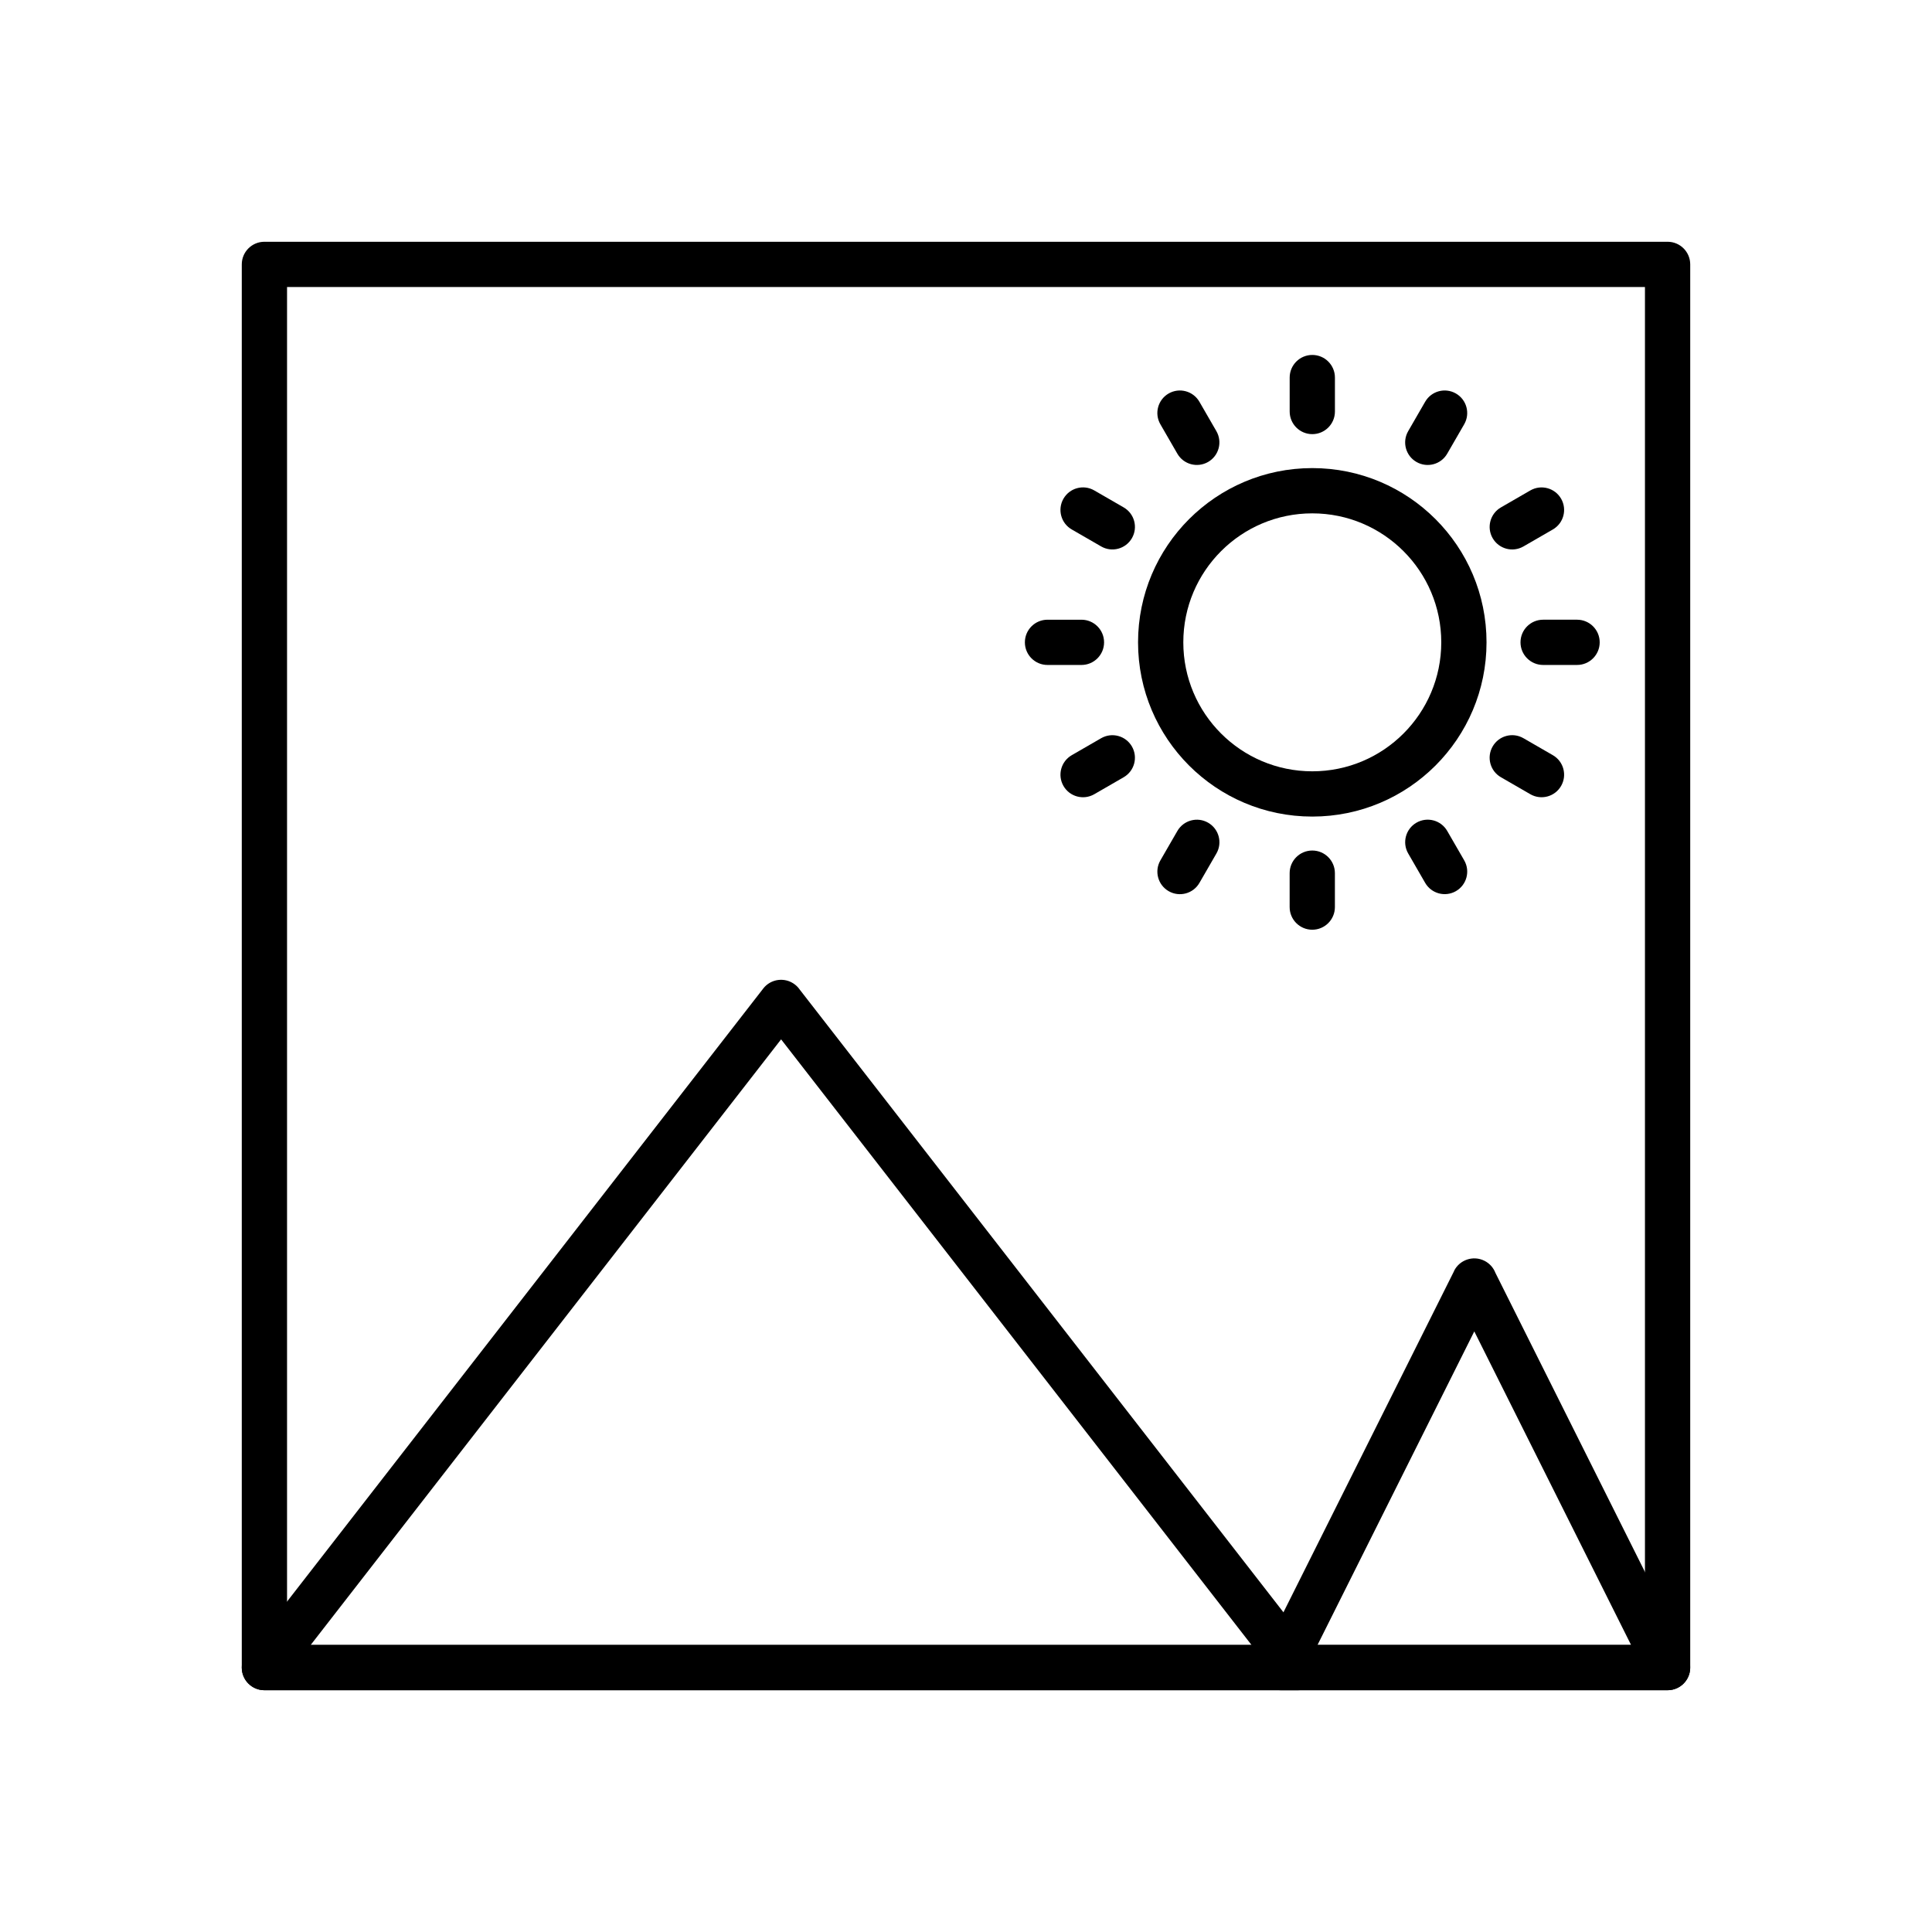 <?xml version="1.0" encoding="UTF-8"?>
<!-- Uploaded to: SVG Repo, www.svgrepo.com, Generator: SVG Repo Mixer Tools -->
<svg fill="#000000" width="800px" height="800px" version="1.1" viewBox="144 144 512 512" xmlns="http://www.w3.org/2000/svg">
 <g>
  <path d="m214.07 208.07h371.86c3.312 0 5.996 2.684 5.996 5.996v371.86c0 3.312-2.684 5.996-5.996 5.996h-371.86c-3.312 0-5.996-2.684-5.996-5.996v-371.86c0-3.312 2.684-5.996 5.996-5.996zm365.86 11.996h-359.86v359.86h359.86z"/>
  <path d="m355.87 406.17 136.78 176.08-4.734 3.68 4.738-3.68c2.031 2.617 1.559 6.383-1.059 8.414-1.094 0.852-2.391 1.262-3.68 1.262h-273.85c-3.312 0-5.996-2.684-5.996-5.996 0-1.461 0.523-2.801 1.391-3.84l136.8-176.11-0.004-0.004c2.031-2.617 5.801-3.09 8.414-1.059 0.469 0.363 0.871 0.785 1.199 1.246zm119.8 173.77-124.67-160.5-124.67 160.5h249.35z"/>
  <path d="m540.29 481.3 50.977 101.96-5.344 2.672 5.363-2.684c1.48 2.961 0.281 6.566-2.684 8.047-0.891 0.445-1.844 0.648-2.773 0.633h-102.35c-3.312 0-5.996-2.684-5.996-5.996 0-1.164 0.332-2.246 0.902-3.168l50.977-101.95-0.023-0.012c1.48-2.961 5.086-4.164 8.047-2.684 1.383 0.691 2.383 1.848 2.906 3.184zm35.961 98.629-41.547-83.094-41.547 83.094z"/>
  <path d="m491.77 268.05c12.75 0 24.297 5.168 32.652 13.523 8.355 8.355 13.523 19.902 13.523 32.652s-5.168 24.293-13.523 32.652c-8.355 8.355-19.902 13.523-32.652 13.523s-24.293-5.168-32.652-13.523c-8.355-8.355-13.523-19.902-13.523-32.652s5.168-24.297 13.523-32.652c8.355-8.355 19.902-13.523 32.652-13.523zm24.168 22.008c-6.184-6.184-14.73-10.012-24.168-10.012s-17.984 3.824-24.168 10.012c-6.184 6.184-10.012 14.73-10.012 24.168s3.824 17.984 10.012 24.168c6.184 6.184 14.73 10.012 24.168 10.012s17.984-3.824 24.168-10.012c6.184-6.184 10.012-14.73 10.012-24.168s-3.824-17.984-10.012-24.168z"/>
  <path d="m497.77 244.06c0-3.312-2.684-5.996-5.996-5.996s-5.996 2.684-5.996 5.996v8.996c0 3.312 2.684 5.996 5.996 5.996s5.996-2.684 5.996-5.996z"/>
  <path d="m532.03 256.43c1.645-2.859 0.656-6.512-2.203-8.152-2.859-1.645-6.512-0.656-8.152 2.203l-4.5 7.793c-1.645 2.859-0.656 6.512 2.203 8.152 2.859 1.645 6.512 0.656 8.152-2.203z"/>
  <path d="m555.51 284.32c2.859-1.645 3.844-5.293 2.203-8.152-1.645-2.859-5.293-3.844-8.152-2.203l-7.793 4.5c-2.859 1.645-3.844 5.293-2.203 8.152 1.645 2.859 5.293 3.844 8.152 2.203z"/>
  <path d="m561.94 320.22c3.312 0 5.996-2.684 5.996-5.996s-2.684-5.996-5.996-5.996h-8.996c-3.312 0-5.996 2.684-5.996 5.996s2.684 5.996 5.996 5.996z"/>
  <path d="m549.56 354.48c2.859 1.645 6.512 0.656 8.152-2.203 1.645-2.859 0.656-6.512-2.203-8.152l-7.793-4.5c-2.859-1.645-6.512-0.656-8.152 2.203-1.645 2.859-0.656 6.512 2.203 8.152z"/>
  <path d="m521.68 377.96c1.645 2.859 5.293 3.844 8.152 2.203 2.859-1.645 3.844-5.293 2.203-8.152l-4.5-7.793c-1.645-2.859-5.293-3.844-8.152-2.203-2.859 1.645-3.844 5.293-2.203 8.152z"/>
  <path d="m485.77 384.39c0 3.312 2.684 5.996 5.996 5.996s5.996-2.684 5.996-5.996v-8.996c0-3.312-2.684-5.996-5.996-5.996s-5.996 2.684-5.996 5.996z"/>
  <path d="m451.51 372.02c-1.645 2.859-0.656 6.512 2.203 8.152 2.859 1.645 6.512 0.656 8.152-2.203l4.5-7.793c1.645-2.859 0.656-6.512-2.203-8.152-2.859-1.645-6.512-0.656-8.152 2.203z"/>
  <path d="m428.03 344.13c-2.859 1.645-3.844 5.293-2.203 8.152 1.645 2.859 5.293 3.844 8.152 2.203l7.793-4.5c2.859-1.645 3.844-5.293 2.203-8.152-1.645-2.859-5.293-3.844-8.152-2.203z"/>
  <path d="m421.6 308.23c-3.312 0-5.996 2.684-5.996 5.996s2.684 5.996 5.996 5.996h8.996c3.312 0 5.996-2.684 5.996-5.996s-2.684-5.996-5.996-5.996z"/>
  <path d="m433.98 273.96c-2.859-1.645-6.512-0.656-8.152 2.203-1.645 2.859-0.656 6.512 2.203 8.152l7.793 4.5c2.859 1.645 6.512 0.656 8.152-2.203 1.645-2.859 0.656-6.512-2.203-8.152z"/>
  <path d="m461.86 250.48c-1.645-2.859-5.293-3.844-8.152-2.203-2.859 1.645-3.844 5.293-2.203 8.152l4.5 7.793c1.645 2.859 5.293 3.844 8.152 2.203 2.859-1.645 3.844-5.293 2.203-8.152z"/>
 </g>
</svg>